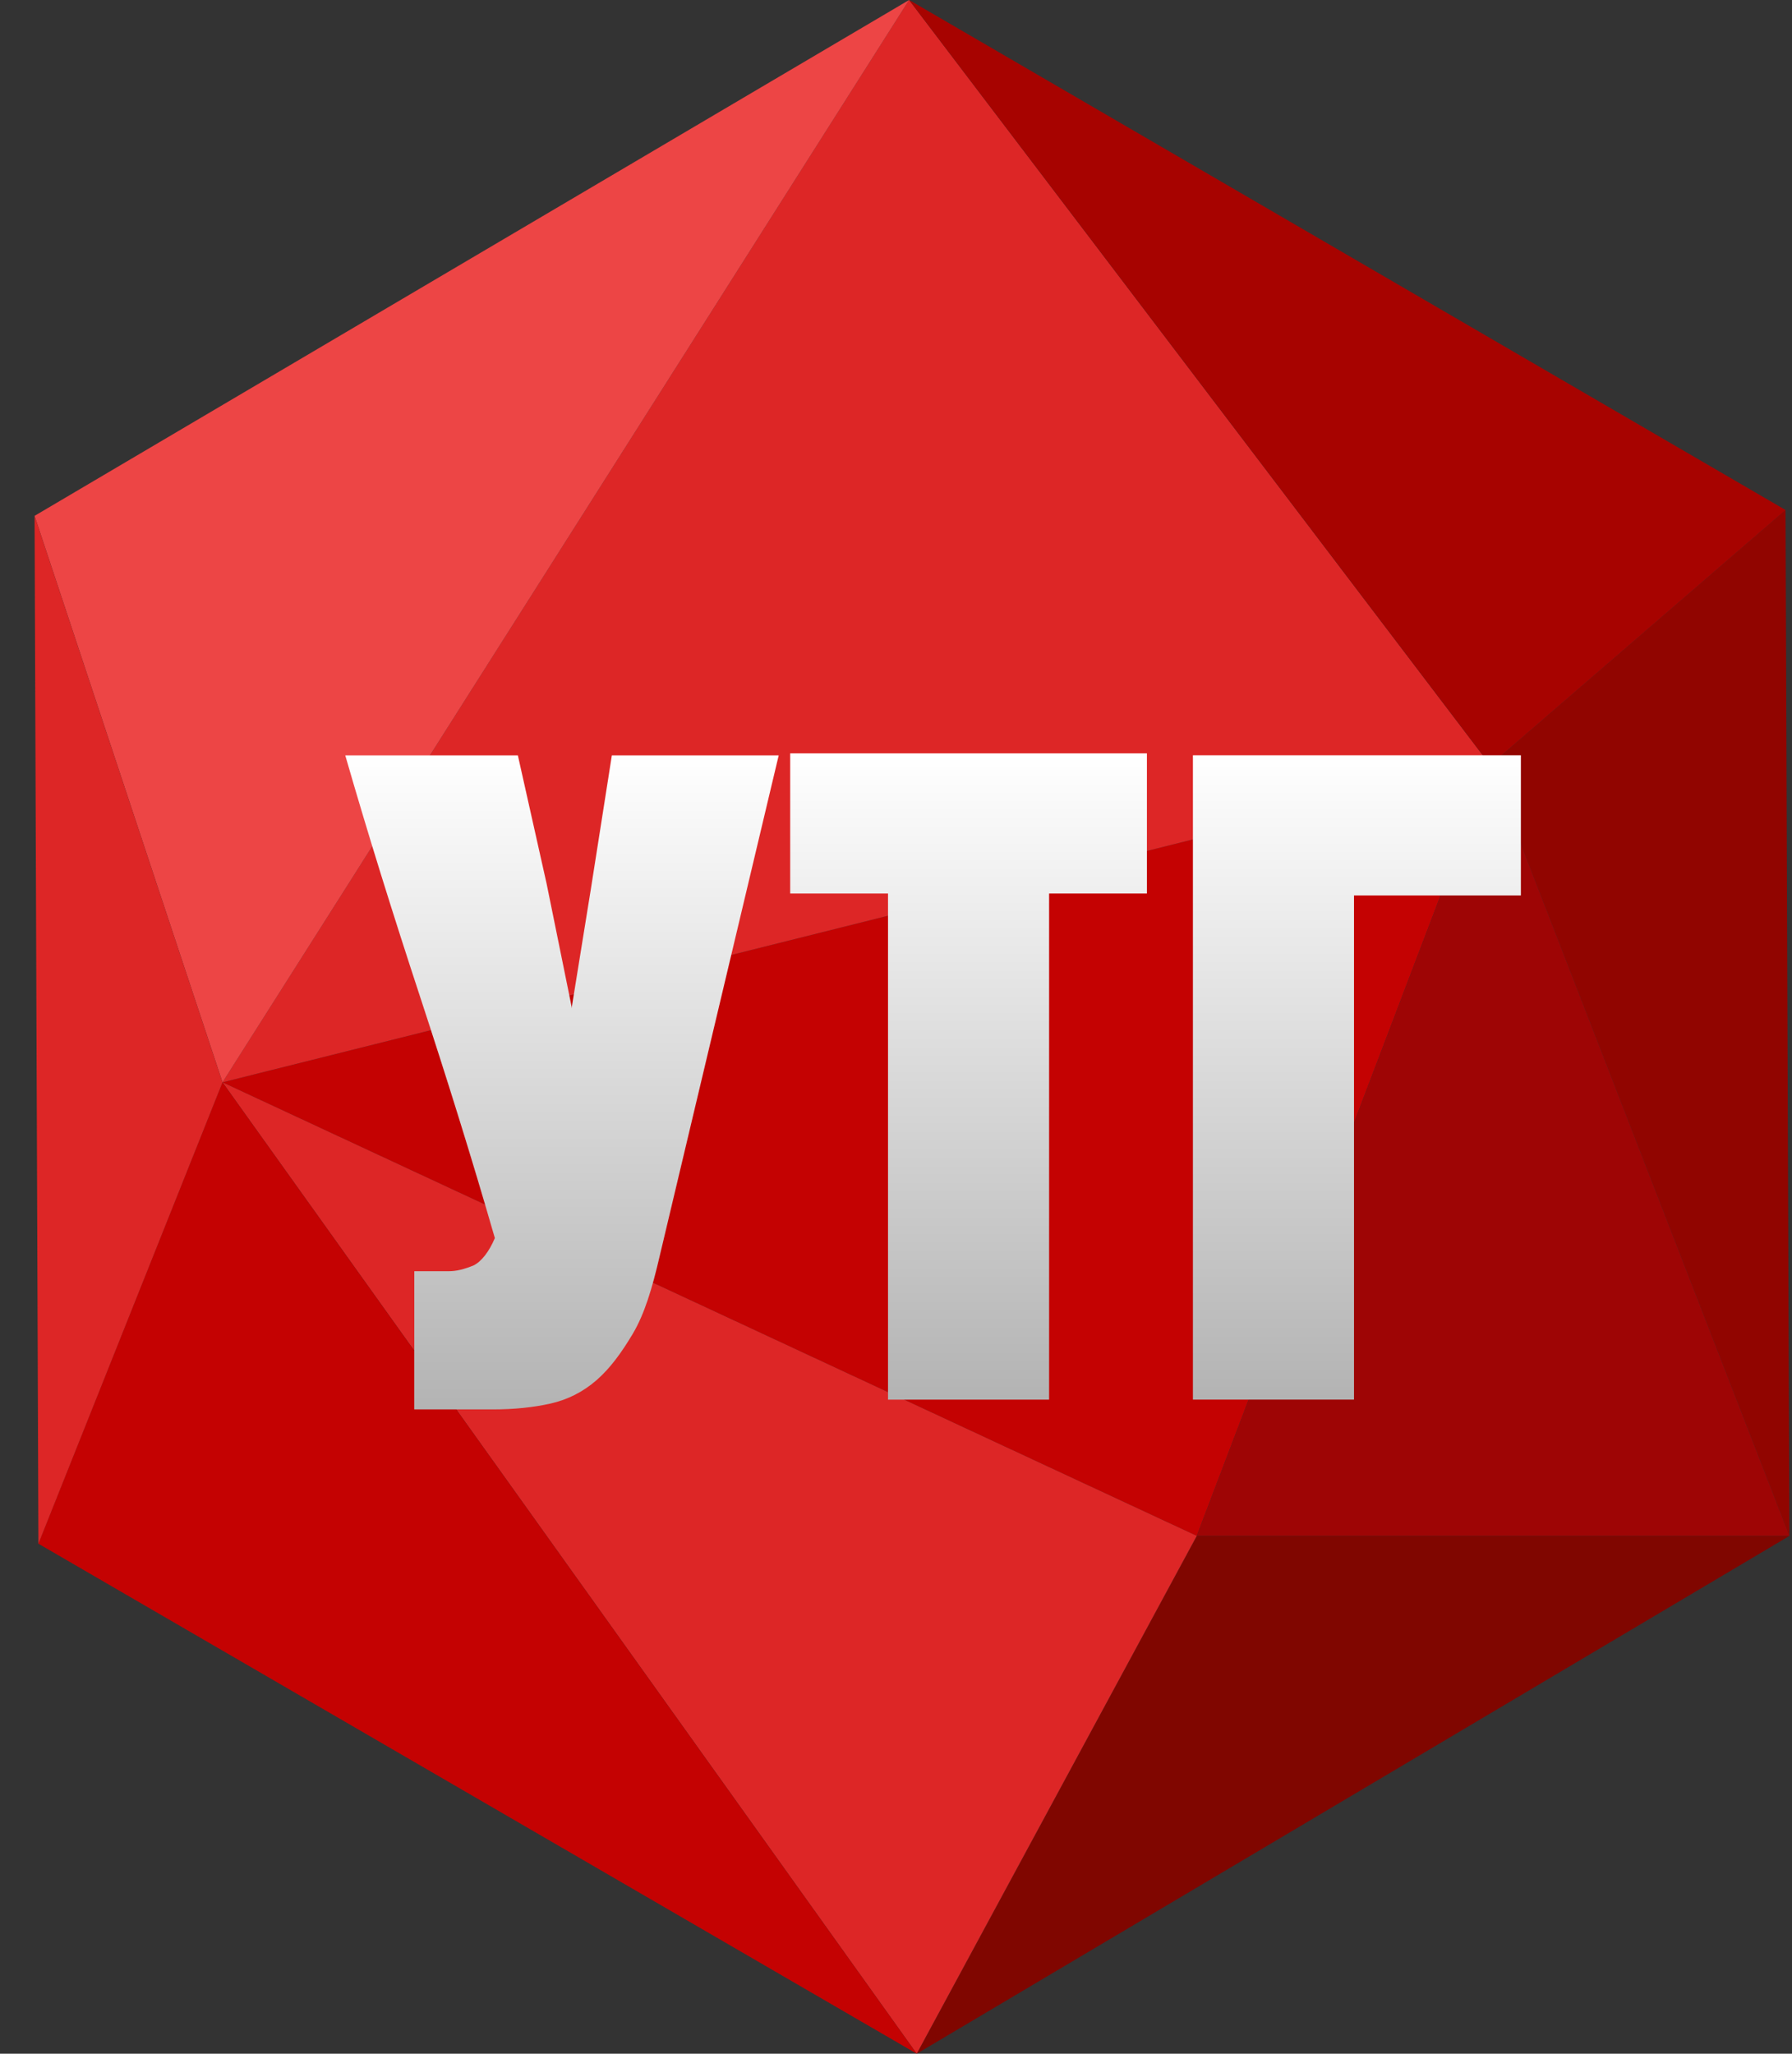 <svg width="48" height="55" viewBox="0 0 48 55" fill="none" xmlns="http://www.w3.org/2000/svg">
<rect x="0" y="0" width="48" height="55" fill="#333333" stroke="none"/>
<g clip-path="url(#clip0_2837_38786)">
<path d="M47.93 41.133L47.827 13.659L39.916 20.489L47.93 41.133Z" fill="#910500"/>
<path d="M5.959 28.986L32.056 41.133L39.915 20.488L5.959 28.986Z" fill="#C40202"/>
<path d="M39.915 20.488L24.35 0L5.959 28.986L39.915 20.488Z" fill="#DD2626"/>
<path d="M32.057 41.133H47.93L39.916 20.488L32.057 41.133Z" fill="#9E0505"/>
<path d="M47.828 13.659L24.352 0L39.917 20.488L47.828 13.659Z" fill="#A70300"/>
<path d="M24.351 0L0.926 13.815L5.96 28.986L24.351 0Z" fill="#ED4545"/>
<path d="M32.057 41.133L24.557 55L47.931 41.133H32.057Z" fill="#800600"/>
<path d="M5.959 28.985L24.555 55L32.056 41.132L5.959 28.985Z" fill="#DD2626"/>
<path d="M1.027 41.341L24.555 55L5.959 28.985L1.027 41.341Z" fill="#C40202"/>
<path d="M0.926 13.815L1.029 41.342L5.96 28.986L0.926 13.815Z" fill="#DD2626"/>
<path d="M15.31 27.006L15.824 23.826L16.389 20.229H20.858L17.673 33.627C17.468 34.513 17.262 35.191 16.954 35.712C16.645 36.233 16.337 36.65 15.978 36.963C15.618 37.276 15.207 37.484 14.745 37.589C14.282 37.693 13.769 37.745 13.204 37.745H11.097V34.044H12.022C12.228 34.044 12.433 33.992 12.69 33.887C12.895 33.783 13.101 33.522 13.255 33.157C12.639 31.02 11.971 28.883 11.252 26.693C10.532 24.503 9.864 22.366 9.248 20.229H13.871L14.642 23.669L15.31 26.954V27.006Z" fill="url(#paint0_linear_2837_38786)"/>
<path d="M28.101 23.929V37.484H23.786V23.929H21.166V20.176H30.721V23.929H28.101Z" fill="url(#paint1_linear_2837_38786)"/>
<path d="M36.268 23.929V37.483H31.953V20.227H40.738V23.981H36.268V23.929Z" fill="url(#paint2_linear_2837_38786)"/>
</g>
<defs>
<linearGradient id="paint0_linear_2837_38786" x1="14.99" y1="20.206" x2="14.99" y2="37.757" gradientUnits="userSpaceOnUse">
<stop stop-color="white"/>
<stop offset="1" stop-color="#B3B3B3"/>
</linearGradient>
<linearGradient id="paint1_linear_2837_38786" x1="25.962" y1="20.205" x2="25.962" y2="37.483" gradientUnits="userSpaceOnUse">
<stop stop-color="white"/>
<stop offset="1" stop-color="#B3B3B3"/>
</linearGradient>
<linearGradient id="paint2_linear_2837_38786" x1="36.344" y1="20.205" x2="36.344" y2="37.483" gradientUnits="userSpaceOnUse">
<stop stop-color="white"/>
<stop offset="1" stop-color="#B3B3B3"/>
</linearGradient>
<clipPath id="clip0_2837_38786">
<rect width="48" height="55" fill="white"/>
</clipPath>
</defs>
</svg>
